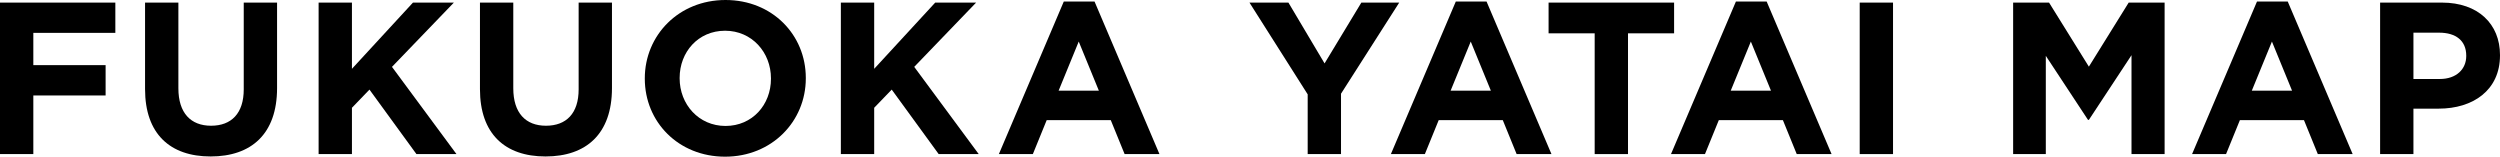 <?xml version="1.0" encoding="UTF-8"?><svg id="_レイヤー_2" xmlns="http://www.w3.org/2000/svg" viewBox="0 0 1921.568 120.428"><g id="_レイヤー_1-2"><path d="M0,1.996h88.657v23.287H25.616v24.784h55.556v23.287H25.616v45.077H0V1.996Z"/><path d="M111.493,68.531V1.996h25.616v65.869c0,18.963,9.481,28.776,25.117,28.776s25.117-9.481,25.117-27.944V1.996h25.616v65.703c0,35.263-19.794,52.562-51.065,52.562s-50.4-17.466-50.4-51.73Z"/><path d="M244.893,1.996h25.616v50.899L317.415,1.996h31.438l-47.571,49.402,49.567,67.033h-30.771l-36.095-49.568-13.473,13.973v35.596h-25.616V1.996Z"/><path d="M368.912,68.531V1.996h25.615v65.869c0,18.963,9.481,28.776,25.117,28.776s25.116-9.481,25.116-27.944V1.996h25.616v65.703c0,35.263-19.794,52.562-51.065,52.562s-50.399-17.466-50.399-51.73Z"/><path d="M495.61,60.547v-.333c0-33.101,26.114-60.214,62.043-60.214s61.711,26.78,61.711,59.881v.333c0,33.101-26.115,60.214-62.044,60.214s-61.71-26.78-61.71-59.881ZM592.583,60.547v-.333c0-19.96-14.638-36.594-35.264-36.594s-34.931,16.301-34.931,36.261v.333c0,19.961,14.638,36.594,35.264,36.594s34.931-16.301,34.931-36.261Z"/><path d="M646.307,1.996h25.616v50.899L718.829,1.996h31.438l-47.571,49.402,49.567,67.033h-30.771l-36.096-49.568-13.473,13.973v35.596h-25.616V1.996Z"/><path d="M817.665,1.165h23.619l49.901,117.267h-26.78l-10.646-26.115h-49.235l-10.646,26.115h-26.115L817.665,1.165ZM844.612,69.695l-15.47-37.759-15.469,37.759h30.938Z"/><path d="M1005.121,72.522L960.377,1.996h29.94l27.778,46.741,28.277-46.741h29.108l-44.744,70.027v46.408h-25.616v-45.909Z"/><path d="M1118.976,1.165h23.62l49.9,117.267h-26.779l-10.646-26.115h-49.236l-10.646,26.115h-26.114L1118.976,1.165ZM1145.922,69.695l-15.469-37.759-15.47,37.759h30.938Z"/><path d="M1225.711,25.616h-35.43V1.996h96.475v23.62h-35.429v92.815h-25.616V25.616Z"/><path d="M1334.278,1.165h23.62l49.9,117.267h-26.779l-10.646-26.115h-49.236l-10.646,26.115h-26.114L1334.278,1.165ZM1361.224,69.695l-15.469-37.759-15.47,37.759h30.938Z"/><path d="M1429.419,1.996h25.615v116.436h-25.615V1.996Z"/><path d="M1547.35,1.996h27.611l30.605,49.235,30.606-49.235h27.611v116.436h-25.449V42.416l-32.769,49.734h-.665l-32.436-49.235v75.517h-25.116V1.996Z"/><path d="M1734.791,1.165h23.62l49.9,117.267h-26.779l-10.646-26.115h-49.236l-10.646,26.115h-26.114L1734.791,1.165ZM1761.738,69.695l-15.469-37.759-15.47,37.759h30.938Z"/><path d="M1829.418,1.996h47.571c27.778,0,44.578,16.468,44.578,40.254v.332c0,26.947-20.958,40.919-47.073,40.919h-19.461v34.931h-25.615V1.996ZM1875.326,60.713c12.808,0,20.293-7.651,20.293-17.632v-.332c0-11.478-7.984-17.632-20.792-17.632h-19.794v35.596h20.293Z"/></g></svg>